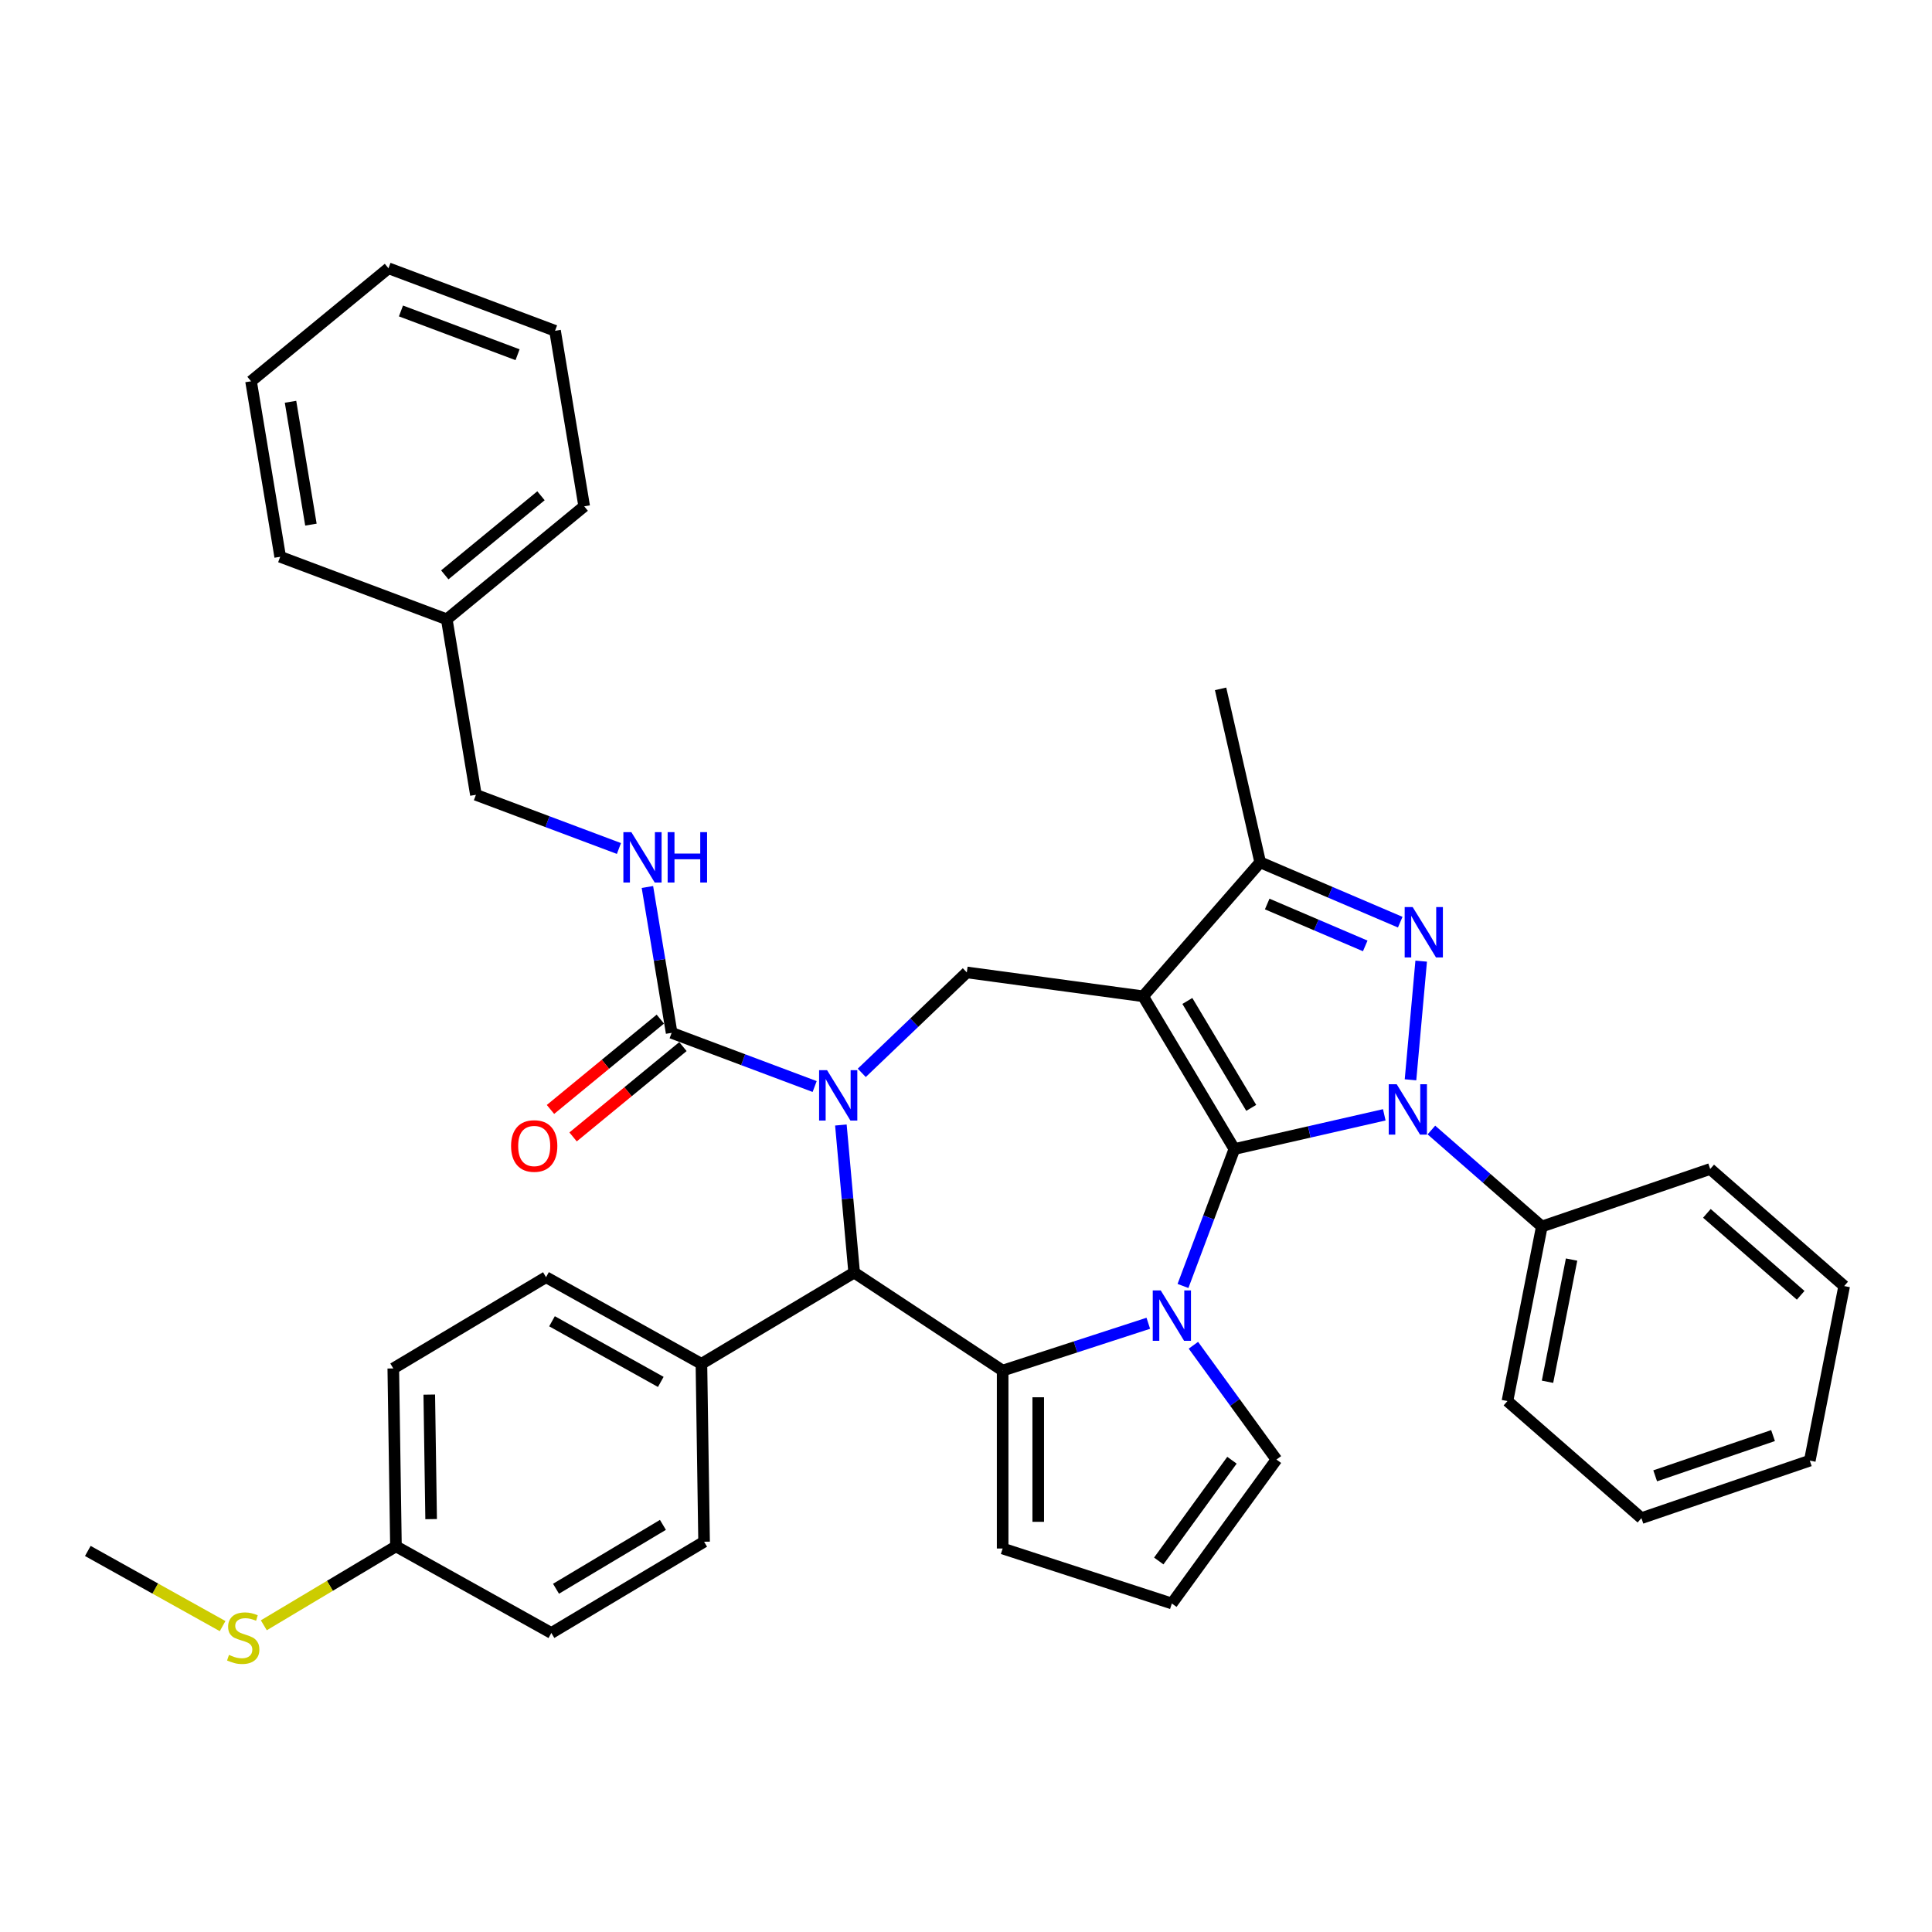 <?xml version='1.0' encoding='iso-8859-1'?>
<svg version='1.1' baseProfile='full'
              xmlns='http://www.w3.org/2000/svg'
                      xmlns:rdkit='http://www.rdkit.org/xml'
                      xmlns:xlink='http://www.w3.org/1999/xlink'
                  xml:space='preserve'
width='1000px' height='1000px' viewBox='0 0 1000 1000'>
<!-- END OF HEADER -->
<rect style='opacity:1.0;fill:#FFFFFF;stroke:none' width='1000' height='1000' x='0' y='0'> </rect>
<path class='bond-0' d='M 638.911,594.739 L 591.678,515.683' style='fill:none;fill-rule:evenodd;stroke:#000000;stroke-width:6px;stroke-linecap:butt;stroke-linejoin:miter;stroke-opacity:1' />
<path class='bond-0' d='M 647.637,573.434 L 614.574,518.094' style='fill:none;fill-rule:evenodd;stroke:#000000;stroke-width:6px;stroke-linecap:butt;stroke-linejoin:miter;stroke-opacity:1' />
<path class='bond-1' d='M 638.911,594.739 L 677.706,585.884' style='fill:none;fill-rule:evenodd;stroke:#000000;stroke-width:6px;stroke-linecap:butt;stroke-linejoin:miter;stroke-opacity:1' />
<path class='bond-1' d='M 677.706,585.884 L 716.501,577.029' style='fill:none;fill-rule:evenodd;stroke:#0000FF;stroke-width:6px;stroke-linecap:butt;stroke-linejoin:miter;stroke-opacity:1' />
<path class='bond-2' d='M 638.911,594.739 L 625.611,630.177' style='fill:none;fill-rule:evenodd;stroke:#000000;stroke-width:6px;stroke-linecap:butt;stroke-linejoin:miter;stroke-opacity:1' />
<path class='bond-2' d='M 625.611,630.177 L 612.311,665.615' style='fill:none;fill-rule:evenodd;stroke:#0000FF;stroke-width:6px;stroke-linecap:butt;stroke-linejoin:miter;stroke-opacity:1' />
<path class='bond-7' d='M 591.678,515.683 L 652.268,446.331' style='fill:none;fill-rule:evenodd;stroke:#000000;stroke-width:6px;stroke-linecap:butt;stroke-linejoin:miter;stroke-opacity:1' />
<path class='bond-8' d='M 591.678,515.683 L 500.42,503.321' style='fill:none;fill-rule:evenodd;stroke:#000000;stroke-width:6px;stroke-linecap:butt;stroke-linejoin:miter;stroke-opacity:1' />
<path class='bond-4' d='M 730.075,558.904 L 735.603,497.483' style='fill:none;fill-rule:evenodd;stroke:#0000FF;stroke-width:6px;stroke-linecap:butt;stroke-linejoin:miter;stroke-opacity:1' />
<path class='bond-13' d='M 740.887,584.899 L 769.466,609.868' style='fill:none;fill-rule:evenodd;stroke:#0000FF;stroke-width:6px;stroke-linecap:butt;stroke-linejoin:miter;stroke-opacity:1' />
<path class='bond-13' d='M 769.466,609.868 L 798.045,634.837' style='fill:none;fill-rule:evenodd;stroke:#000000;stroke-width:6px;stroke-linecap:butt;stroke-linejoin:miter;stroke-opacity:1' />
<path class='bond-5' d='M 594.36,684.92 L 556.664,697.168' style='fill:none;fill-rule:evenodd;stroke:#0000FF;stroke-width:6px;stroke-linecap:butt;stroke-linejoin:miter;stroke-opacity:1' />
<path class='bond-5' d='M 556.664,697.168 L 518.968,709.416' style='fill:none;fill-rule:evenodd;stroke:#000000;stroke-width:6px;stroke-linecap:butt;stroke-linejoin:miter;stroke-opacity:1' />
<path class='bond-10' d='M 617.7,696.3 L 639.191,725.881' style='fill:none;fill-rule:evenodd;stroke:#0000FF;stroke-width:6px;stroke-linecap:butt;stroke-linejoin:miter;stroke-opacity:1' />
<path class='bond-10' d='M 639.191,725.881 L 660.683,755.461' style='fill:none;fill-rule:evenodd;stroke:#000000;stroke-width:6px;stroke-linecap:butt;stroke-linejoin:miter;stroke-opacity:1' />
<path class='bond-3' d='M 446.049,555.304 L 473.234,529.313' style='fill:none;fill-rule:evenodd;stroke:#0000FF;stroke-width:6px;stroke-linecap:butt;stroke-linejoin:miter;stroke-opacity:1' />
<path class='bond-3' d='M 473.234,529.313 L 500.42,503.321' style='fill:none;fill-rule:evenodd;stroke:#000000;stroke-width:6px;stroke-linecap:butt;stroke-linejoin:miter;stroke-opacity:1' />
<path class='bond-9' d='M 421.663,562.386 L 384.65,548.495' style='fill:none;fill-rule:evenodd;stroke:#0000FF;stroke-width:6px;stroke-linecap:butt;stroke-linejoin:miter;stroke-opacity:1' />
<path class='bond-9' d='M 384.65,548.495 L 347.637,534.603' style='fill:none;fill-rule:evenodd;stroke:#000000;stroke-width:6px;stroke-linecap:butt;stroke-linejoin:miter;stroke-opacity:1' />
<path class='bond-39' d='M 435.237,582.305 L 438.674,620.494' style='fill:none;fill-rule:evenodd;stroke:#0000FF;stroke-width:6px;stroke-linecap:butt;stroke-linejoin:miter;stroke-opacity:1' />
<path class='bond-39' d='M 438.674,620.494 L 442.111,658.683' style='fill:none;fill-rule:evenodd;stroke:#000000;stroke-width:6px;stroke-linecap:butt;stroke-linejoin:miter;stroke-opacity:1' />
<path class='bond-37' d='M 724.756,477.314 L 688.512,461.823' style='fill:none;fill-rule:evenodd;stroke:#0000FF;stroke-width:6px;stroke-linecap:butt;stroke-linejoin:miter;stroke-opacity:1' />
<path class='bond-37' d='M 688.512,461.823 L 652.268,446.331' style='fill:none;fill-rule:evenodd;stroke:#000000;stroke-width:6px;stroke-linecap:butt;stroke-linejoin:miter;stroke-opacity:1' />
<path class='bond-37' d='M 706.644,489.603 L 681.273,478.759' style='fill:none;fill-rule:evenodd;stroke:#0000FF;stroke-width:6px;stroke-linecap:butt;stroke-linejoin:miter;stroke-opacity:1' />
<path class='bond-37' d='M 681.273,478.759 L 655.902,467.915' style='fill:none;fill-rule:evenodd;stroke:#000000;stroke-width:6px;stroke-linecap:butt;stroke-linejoin:miter;stroke-opacity:1' />
<path class='bond-6' d='M 518.968,709.416 L 442.111,658.683' style='fill:none;fill-rule:evenodd;stroke:#000000;stroke-width:6px;stroke-linecap:butt;stroke-linejoin:miter;stroke-opacity:1' />
<path class='bond-12' d='M 518.968,709.416 L 518.968,801.507' style='fill:none;fill-rule:evenodd;stroke:#000000;stroke-width:6px;stroke-linecap:butt;stroke-linejoin:miter;stroke-opacity:1' />
<path class='bond-12' d='M 537.387,723.229 L 537.387,787.694' style='fill:none;fill-rule:evenodd;stroke:#000000;stroke-width:6px;stroke-linecap:butt;stroke-linejoin:miter;stroke-opacity:1' />
<path class='bond-14' d='M 442.111,658.683 L 363.055,705.916' style='fill:none;fill-rule:evenodd;stroke:#000000;stroke-width:6px;stroke-linecap:butt;stroke-linejoin:miter;stroke-opacity:1' />
<path class='bond-24' d='M 652.268,446.331 L 631.776,356.549' style='fill:none;fill-rule:evenodd;stroke:#000000;stroke-width:6px;stroke-linecap:butt;stroke-linejoin:miter;stroke-opacity:1' />
<path class='bond-11' d='M 347.637,534.603 L 341.368,496.851' style='fill:none;fill-rule:evenodd;stroke:#000000;stroke-width:6px;stroke-linecap:butt;stroke-linejoin:miter;stroke-opacity:1' />
<path class='bond-11' d='M 341.368,496.851 L 335.099,459.098' style='fill:none;fill-rule:evenodd;stroke:#0000FF;stroke-width:6px;stroke-linecap:butt;stroke-linejoin:miter;stroke-opacity:1' />
<path class='bond-16' d='M 341.788,527.49 L 313.359,550.866' style='fill:none;fill-rule:evenodd;stroke:#000000;stroke-width:6px;stroke-linecap:butt;stroke-linejoin:miter;stroke-opacity:1' />
<path class='bond-16' d='M 313.359,550.866 L 284.929,574.242' style='fill:none;fill-rule:evenodd;stroke:#FF0000;stroke-width:6px;stroke-linecap:butt;stroke-linejoin:miter;stroke-opacity:1' />
<path class='bond-16' d='M 353.486,541.717 L 325.056,565.093' style='fill:none;fill-rule:evenodd;stroke:#000000;stroke-width:6px;stroke-linecap:butt;stroke-linejoin:miter;stroke-opacity:1' />
<path class='bond-16' d='M 325.056,565.093 L 296.627,588.469' style='fill:none;fill-rule:evenodd;stroke:#FF0000;stroke-width:6px;stroke-linecap:butt;stroke-linejoin:miter;stroke-opacity:1' />
<path class='bond-15' d='M 660.683,755.461 L 606.553,829.965' style='fill:none;fill-rule:evenodd;stroke:#000000;stroke-width:6px;stroke-linecap:butt;stroke-linejoin:miter;stroke-opacity:1' />
<path class='bond-15' d='M 637.662,755.811 L 599.771,807.964' style='fill:none;fill-rule:evenodd;stroke:#000000;stroke-width:6px;stroke-linecap:butt;stroke-linejoin:miter;stroke-opacity:1' />
<path class='bond-19' d='M 320.358,439.18 L 283.345,425.289' style='fill:none;fill-rule:evenodd;stroke:#0000FF;stroke-width:6px;stroke-linecap:butt;stroke-linejoin:miter;stroke-opacity:1' />
<path class='bond-19' d='M 283.345,425.289 L 246.332,411.397' style='fill:none;fill-rule:evenodd;stroke:#000000;stroke-width:6px;stroke-linecap:butt;stroke-linejoin:miter;stroke-opacity:1' />
<path class='bond-38' d='M 518.968,801.507 L 606.553,829.965' style='fill:none;fill-rule:evenodd;stroke:#000000;stroke-width:6px;stroke-linecap:butt;stroke-linejoin:miter;stroke-opacity:1' />
<path class='bond-26' d='M 798.045,634.837 L 780.248,725.192' style='fill:none;fill-rule:evenodd;stroke:#000000;stroke-width:6px;stroke-linecap:butt;stroke-linejoin:miter;stroke-opacity:1' />
<path class='bond-26' d='M 813.447,651.95 L 800.989,715.198' style='fill:none;fill-rule:evenodd;stroke:#000000;stroke-width:6px;stroke-linecap:butt;stroke-linejoin:miter;stroke-opacity:1' />
<path class='bond-27' d='M 798.045,634.837 L 885.194,605.072' style='fill:none;fill-rule:evenodd;stroke:#000000;stroke-width:6px;stroke-linecap:butt;stroke-linejoin:miter;stroke-opacity:1' />
<path class='bond-17' d='M 363.055,705.916 L 282.622,661.069' style='fill:none;fill-rule:evenodd;stroke:#000000;stroke-width:6px;stroke-linecap:butt;stroke-linejoin:miter;stroke-opacity:1' />
<path class='bond-17' d='M 342.021,715.276 L 285.718,683.883' style='fill:none;fill-rule:evenodd;stroke:#000000;stroke-width:6px;stroke-linecap:butt;stroke-linejoin:miter;stroke-opacity:1' />
<path class='bond-18' d='M 363.055,705.916 L 364.433,797.998' style='fill:none;fill-rule:evenodd;stroke:#000000;stroke-width:6px;stroke-linecap:butt;stroke-linejoin:miter;stroke-opacity:1' />
<path class='bond-23' d='M 282.622,661.069 L 203.566,708.303' style='fill:none;fill-rule:evenodd;stroke:#000000;stroke-width:6px;stroke-linecap:butt;stroke-linejoin:miter;stroke-opacity:1' />
<path class='bond-22' d='M 364.433,797.998 L 285.377,845.231' style='fill:none;fill-rule:evenodd;stroke:#000000;stroke-width:6px;stroke-linecap:butt;stroke-linejoin:miter;stroke-opacity:1' />
<path class='bond-22' d='M 343.128,789.272 L 287.789,822.335' style='fill:none;fill-rule:evenodd;stroke:#000000;stroke-width:6px;stroke-linecap:butt;stroke-linejoin:miter;stroke-opacity:1' />
<path class='bond-25' d='M 246.332,411.397 L 231.245,320.55' style='fill:none;fill-rule:evenodd;stroke:#000000;stroke-width:6px;stroke-linecap:butt;stroke-linejoin:miter;stroke-opacity:1' />
<path class='bond-20' d='M 204.944,800.384 L 285.377,845.231' style='fill:none;fill-rule:evenodd;stroke:#000000;stroke-width:6px;stroke-linecap:butt;stroke-linejoin:miter;stroke-opacity:1' />
<path class='bond-21' d='M 204.944,800.384 L 170.748,820.815' style='fill:none;fill-rule:evenodd;stroke:#000000;stroke-width:6px;stroke-linecap:butt;stroke-linejoin:miter;stroke-opacity:1' />
<path class='bond-21' d='M 170.748,820.815 L 136.552,841.246' style='fill:none;fill-rule:evenodd;stroke:#CCCC00;stroke-width:6px;stroke-linecap:butt;stroke-linejoin:miter;stroke-opacity:1' />
<path class='bond-41' d='M 204.944,800.384 L 203.566,708.303' style='fill:none;fill-rule:evenodd;stroke:#000000;stroke-width:6px;stroke-linecap:butt;stroke-linejoin:miter;stroke-opacity:1' />
<path class='bond-41' d='M 223.153,786.296 L 222.189,721.839' style='fill:none;fill-rule:evenodd;stroke:#000000;stroke-width:6px;stroke-linecap:butt;stroke-linejoin:miter;stroke-opacity:1' />
<path class='bond-28' d='M 115.224,841.671 L 80.339,822.221' style='fill:none;fill-rule:evenodd;stroke:#CCCC00;stroke-width:6px;stroke-linecap:butt;stroke-linejoin:miter;stroke-opacity:1' />
<path class='bond-28' d='M 80.339,822.221 L 45.455,802.77' style='fill:none;fill-rule:evenodd;stroke:#000000;stroke-width:6px;stroke-linecap:butt;stroke-linejoin:miter;stroke-opacity:1' />
<path class='bond-29' d='M 231.245,320.55 L 302.378,262.061' style='fill:none;fill-rule:evenodd;stroke:#000000;stroke-width:6px;stroke-linecap:butt;stroke-linejoin:miter;stroke-opacity:1' />
<path class='bond-29' d='M 230.218,297.55 L 280.011,256.608' style='fill:none;fill-rule:evenodd;stroke:#000000;stroke-width:6px;stroke-linecap:butt;stroke-linejoin:miter;stroke-opacity:1' />
<path class='bond-30' d='M 231.245,320.55 L 145.026,288.191' style='fill:none;fill-rule:evenodd;stroke:#000000;stroke-width:6px;stroke-linecap:butt;stroke-linejoin:miter;stroke-opacity:1' />
<path class='bond-31' d='M 780.248,725.192 L 849.6,785.783' style='fill:none;fill-rule:evenodd;stroke:#000000;stroke-width:6px;stroke-linecap:butt;stroke-linejoin:miter;stroke-opacity:1' />
<path class='bond-32' d='M 885.194,605.072 L 954.545,665.663' style='fill:none;fill-rule:evenodd;stroke:#000000;stroke-width:6px;stroke-linecap:butt;stroke-linejoin:miter;stroke-opacity:1' />
<path class='bond-32' d='M 883.479,628.031 L 932.025,670.444' style='fill:none;fill-rule:evenodd;stroke:#000000;stroke-width:6px;stroke-linecap:butt;stroke-linejoin:miter;stroke-opacity:1' />
<path class='bond-34' d='M 302.378,262.061 L 287.292,171.214' style='fill:none;fill-rule:evenodd;stroke:#000000;stroke-width:6px;stroke-linecap:butt;stroke-linejoin:miter;stroke-opacity:1' />
<path class='bond-33' d='M 145.026,288.191 L 129.94,197.344' style='fill:none;fill-rule:evenodd;stroke:#000000;stroke-width:6px;stroke-linecap:butt;stroke-linejoin:miter;stroke-opacity:1' />
<path class='bond-33' d='M 160.933,271.547 L 150.372,207.954' style='fill:none;fill-rule:evenodd;stroke:#000000;stroke-width:6px;stroke-linecap:butt;stroke-linejoin:miter;stroke-opacity:1' />
<path class='bond-40' d='M 849.6,785.783 L 936.748,756.018' style='fill:none;fill-rule:evenodd;stroke:#000000;stroke-width:6px;stroke-linecap:butt;stroke-linejoin:miter;stroke-opacity:1' />
<path class='bond-40' d='M 856.719,763.888 L 917.723,743.053' style='fill:none;fill-rule:evenodd;stroke:#000000;stroke-width:6px;stroke-linecap:butt;stroke-linejoin:miter;stroke-opacity:1' />
<path class='bond-35' d='M 954.545,665.663 L 936.748,756.018' style='fill:none;fill-rule:evenodd;stroke:#000000;stroke-width:6px;stroke-linecap:butt;stroke-linejoin:miter;stroke-opacity:1' />
<path class='bond-36' d='M 129.94,197.344 L 201.073,138.855' style='fill:none;fill-rule:evenodd;stroke:#000000;stroke-width:6px;stroke-linecap:butt;stroke-linejoin:miter;stroke-opacity:1' />
<path class='bond-42' d='M 287.292,171.214 L 201.073,138.855' style='fill:none;fill-rule:evenodd;stroke:#000000;stroke-width:6px;stroke-linecap:butt;stroke-linejoin:miter;stroke-opacity:1' />
<path class='bond-42' d='M 267.887,183.604 L 207.534,160.953' style='fill:none;fill-rule:evenodd;stroke:#000000;stroke-width:6px;stroke-linecap:butt;stroke-linejoin:miter;stroke-opacity:1' />
<path  class='atom-2' d='M 722.929 561.206
L 731.475 575.02
Q 732.322 576.383, 733.685 578.851
Q 735.048 581.319, 735.122 581.466
L 735.122 561.206
L 738.584 561.206
L 738.584 587.287
L 735.011 587.287
L 725.839 572.184
Q 724.771 570.415, 723.629 568.389
Q 722.524 566.363, 722.192 565.737
L 722.192 587.287
L 718.803 587.287
L 718.803 561.206
L 722.929 561.206
' fill='#0000FF'/>
<path  class='atom-3' d='M 600.788 667.918
L 609.334 681.731
Q 610.181 683.094, 611.544 685.562
Q 612.907 688.031, 612.981 688.178
L 612.981 667.918
L 616.443 667.918
L 616.443 693.998
L 612.87 693.998
L 603.698 678.895
Q 602.63 677.127, 601.488 675.101
Q 600.382 673.075, 600.051 672.449
L 600.051 693.998
L 596.662 693.998
L 596.662 667.918
L 600.788 667.918
' fill='#0000FF'/>
<path  class='atom-4' d='M 428.091 553.922
L 436.637 567.736
Q 437.485 569.099, 438.848 571.567
Q 440.211 574.035, 440.284 574.182
L 440.284 553.922
L 443.747 553.922
L 443.747 580.002
L 440.174 580.002
L 431.001 564.899
Q 429.933 563.131, 428.791 561.105
Q 427.686 559.079, 427.355 558.453
L 427.355 580.002
L 423.966 580.002
L 423.966 553.922
L 428.091 553.922
' fill='#0000FF'/>
<path  class='atom-5' d='M 731.184 469.485
L 739.73 483.299
Q 740.577 484.662, 741.94 487.13
Q 743.303 489.598, 743.377 489.746
L 743.377 469.485
L 746.839 469.485
L 746.839 495.566
L 743.266 495.566
L 734.094 480.463
Q 733.026 478.695, 731.884 476.669
Q 730.779 474.643, 730.447 474.016
L 730.447 495.566
L 727.058 495.566
L 727.058 469.485
L 731.184 469.485
' fill='#0000FF'/>
<path  class='atom-12' d='M 326.786 430.716
L 335.332 444.53
Q 336.179 445.893, 337.542 448.361
Q 338.905 450.829, 338.979 450.976
L 338.979 430.716
L 342.441 430.716
L 342.441 456.796
L 338.868 456.796
L 329.696 441.693
Q 328.628 439.925, 327.486 437.899
Q 326.381 435.873, 326.049 435.247
L 326.049 456.796
L 322.66 456.796
L 322.66 430.716
L 326.786 430.716
' fill='#0000FF'/>
<path  class='atom-12' d='M 345.573 430.716
L 349.109 430.716
L 349.109 441.804
L 362.444 441.804
L 362.444 430.716
L 365.98 430.716
L 365.98 456.796
L 362.444 456.796
L 362.444 444.751
L 349.109 444.751
L 349.109 456.796
L 345.573 456.796
L 345.573 430.716
' fill='#0000FF'/>
<path  class='atom-17' d='M 264.532 593.166
Q 264.532 586.904, 267.626 583.404
Q 270.721 579.905, 276.504 579.905
Q 282.287 579.905, 285.382 583.404
Q 288.476 586.904, 288.476 593.166
Q 288.476 599.502, 285.345 603.112
Q 282.214 606.685, 276.504 606.685
Q 270.757 606.685, 267.626 603.112
Q 264.532 599.539, 264.532 593.166
M 276.504 603.738
Q 280.482 603.738, 282.619 601.086
Q 284.792 598.397, 284.792 593.166
Q 284.792 588.046, 282.619 585.467
Q 280.482 582.852, 276.504 582.852
Q 272.526 582.852, 270.352 585.43
Q 268.216 588.009, 268.216 593.166
Q 268.216 598.434, 270.352 601.086
Q 272.526 603.738, 276.504 603.738
' fill='#FF0000'/>
<path  class='atom-22' d='M 118.521 856.569
Q 118.815 856.679, 120.031 857.195
Q 121.247 857.711, 122.573 858.042
Q 123.936 858.337, 125.262 858.337
Q 127.73 858.337, 129.166 857.158
Q 130.603 855.943, 130.603 853.843
Q 130.603 852.406, 129.866 851.522
Q 129.166 850.638, 128.061 850.159
Q 126.956 849.68, 125.114 849.128
Q 122.794 848.428, 121.394 847.765
Q 120.031 847.102, 119.036 845.702
Q 118.079 844.302, 118.079 841.945
Q 118.079 838.666, 120.289 836.64
Q 122.536 834.614, 126.956 834.614
Q 129.977 834.614, 133.403 836.051
L 132.555 838.887
Q 129.424 837.598, 127.067 837.598
Q 124.525 837.598, 123.125 838.666
Q 121.725 839.698, 121.762 841.503
Q 121.762 842.902, 122.462 843.75
Q 123.199 844.597, 124.23 845.076
Q 125.299 845.555, 127.067 846.107
Q 129.424 846.844, 130.824 847.581
Q 132.224 848.317, 133.218 849.828
Q 134.25 851.301, 134.25 853.843
Q 134.25 857.453, 131.819 859.405
Q 129.424 861.321, 125.409 861.321
Q 123.088 861.321, 121.32 860.805
Q 119.589 860.326, 117.526 859.479
L 118.521 856.569
' fill='#CCCC00'/>
</svg>
